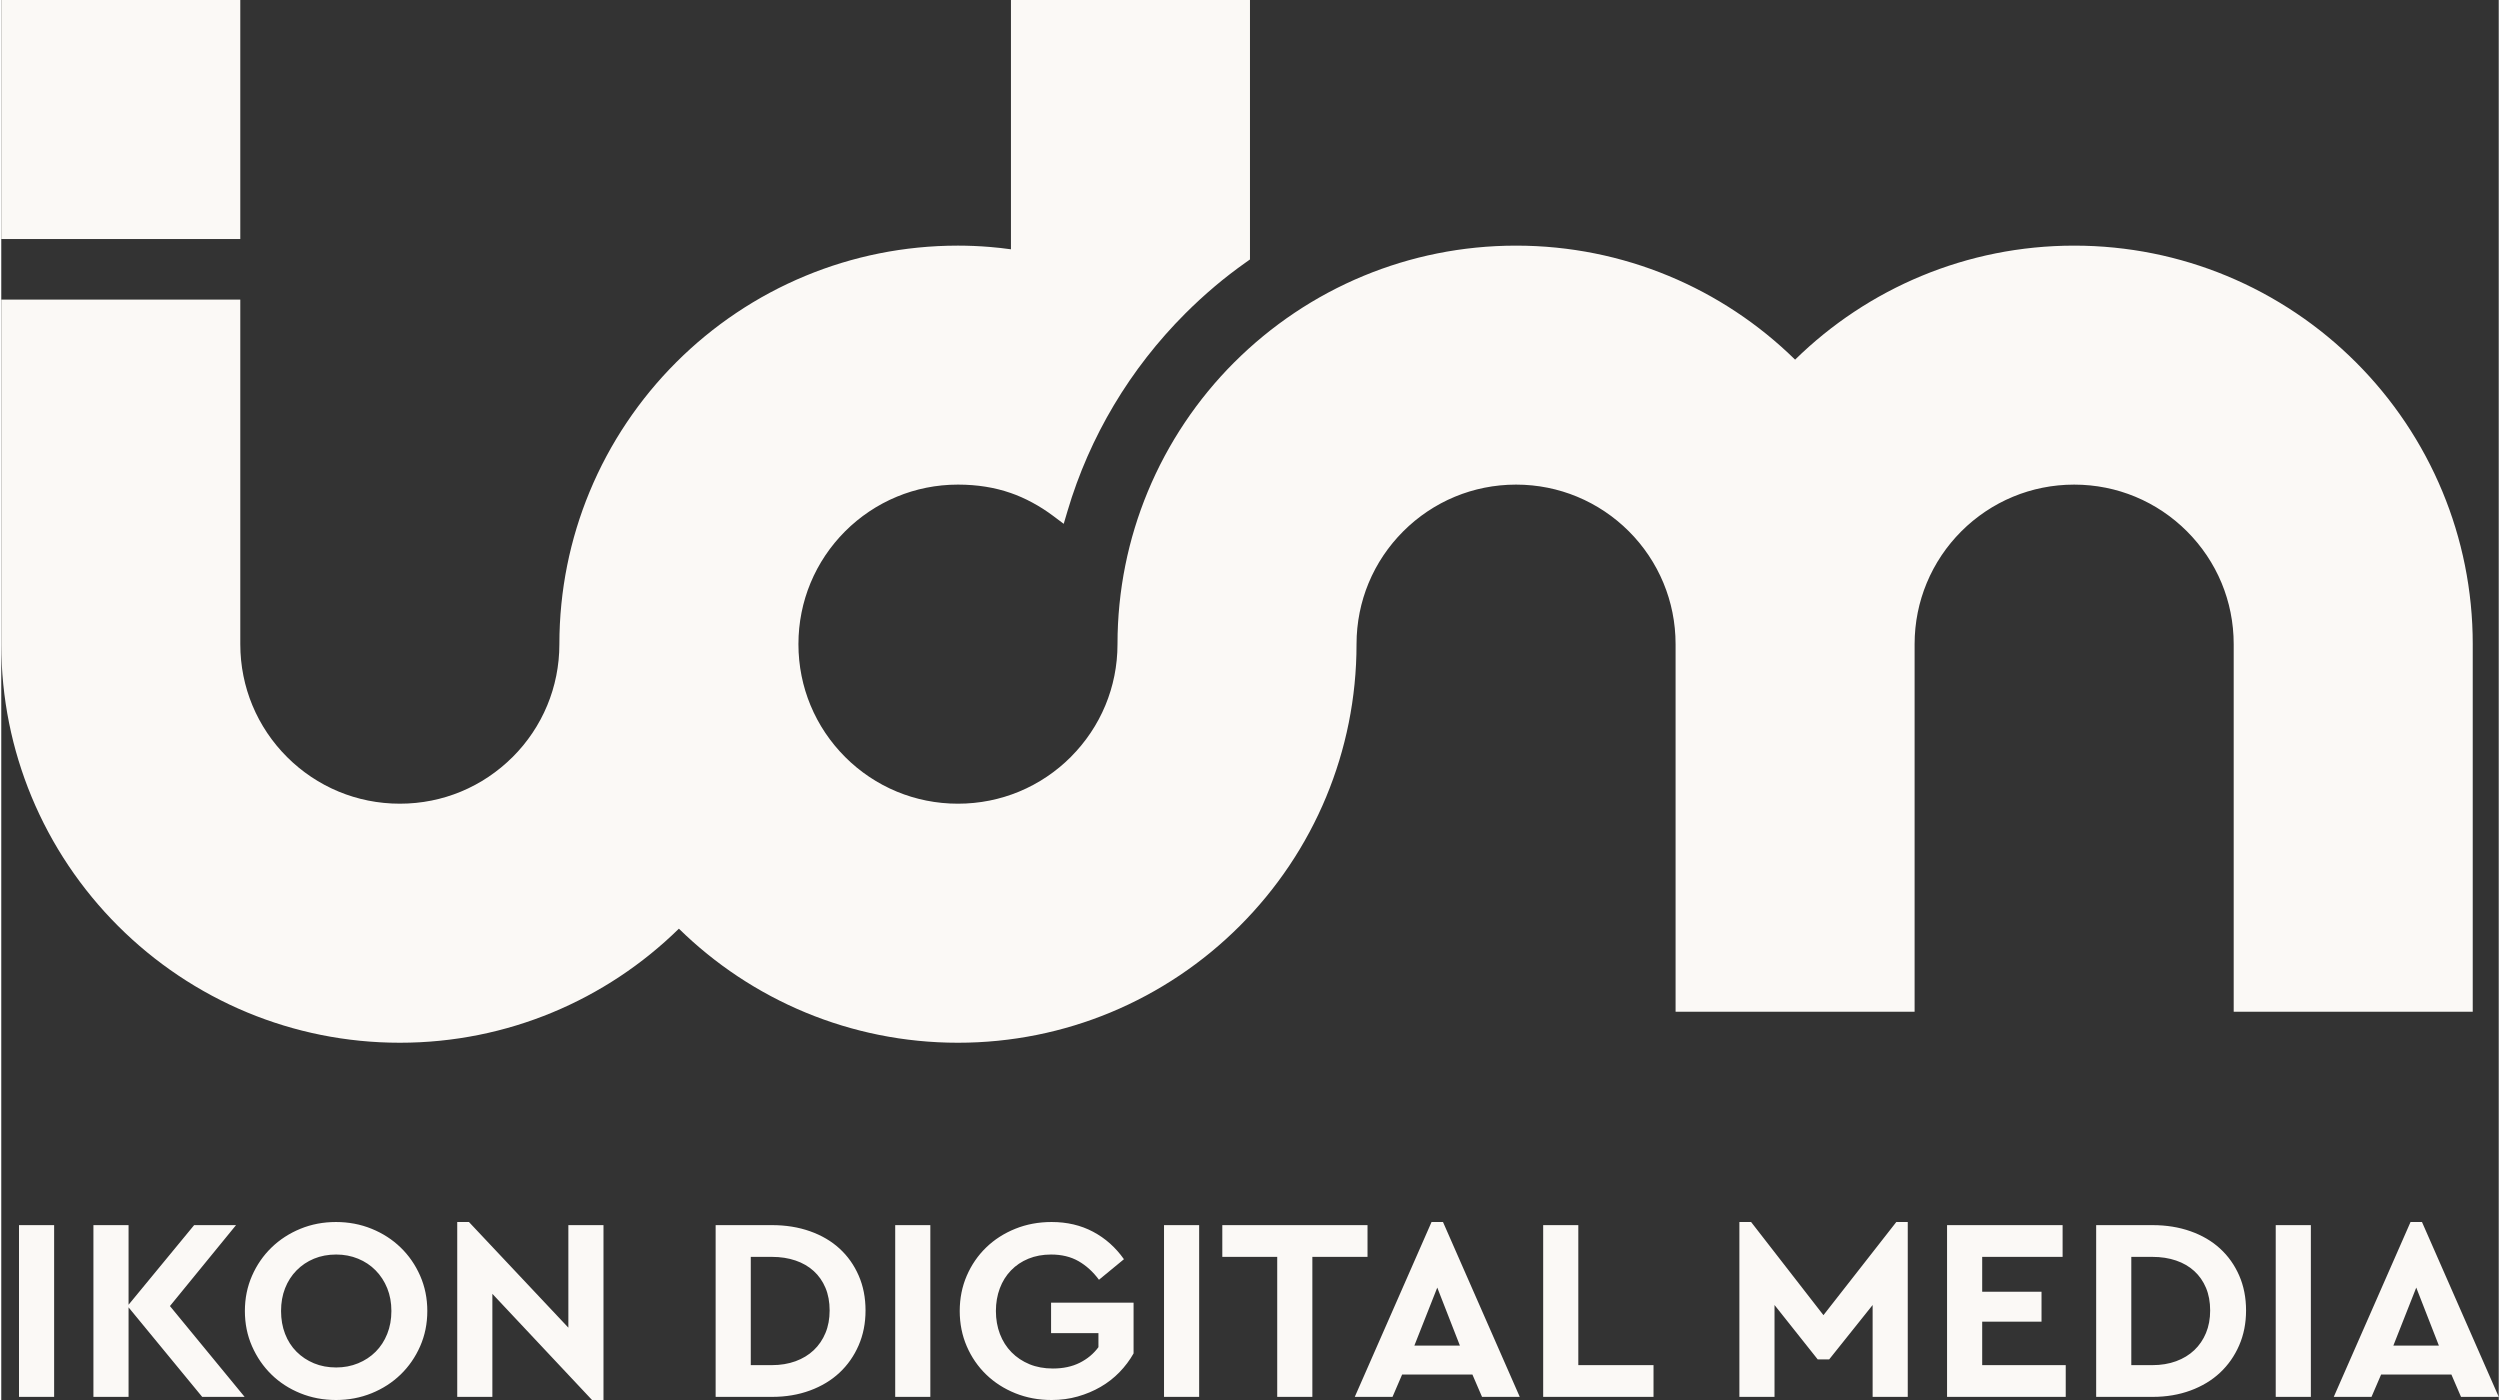 <?xml version="1.0" encoding="UTF-8"?>
<!-- Creator: CorelDRAW X7 -->
<svg xmlns="http://www.w3.org/2000/svg" xmlns:xlink="http://www.w3.org/1999/xlink" xml:space="preserve" width="300px" height="168px" version="1.0" style="shape-rendering:geometricPrecision; text-rendering:geometricPrecision; image-rendering:optimizeQuality; fill-rule:evenodd; clip-rule:evenodd" viewBox="0 0 2999988 1681694">
 <rect x="0" y="0" width="2999988" height="1681694" fill="#333333" stroke="none"/>
 <defs>
  <style type="text/css">
   <![CDATA[
    .fil1 {fill:#FBF9F6}
    .fil0 {fill:#FBF9F6;fill-rule:nonzero}
   ]]>
  </style>
 </defs>
 <g id="Layer_x0020_1">
  <path class="fil0" d="M2968760 773778l0 0 0 430469 0 11038 -11043 0 -265050 0 -11044 0 0 -11038 0 -430469 0 0c0,-26019 -5161,-50799 -14486,-73334 -9685,-23374 -23935,-44474 -41645,-62185 -17687,-17693 -38794,-31954 -62179,-41639 -22530,-9331 -47309,-14492 -73335,-14492 -26019,0 -50793,5161 -73310,14492 -23427,9697 -44540,23946 -62232,41622 -17670,17687 -31920,38805 -41616,62232 -9337,22535 -14498,47303 -14498,73304l0 0 0 430469 0 11038 -11038 0 -265044 0 -11037 0 0 -11038 0 -430445 0 -24 0 0c0,-26019 -5162,-50799 -14492,-73328 -9685,-23415 -23929,-44527 -41593,-62208 -17687,-17670 -38805,-31925 -62220,-41622 -22535,-9331 -47303,-14492 -73299,-14492 -26037,0 -50817,5161 -73352,14492 -23380,9679 -44480,23935 -62191,41639 -17698,17705 -31948,38788 -41622,62167 -9324,22536 -14480,47321 -14480,73352l0 0 0 24c0,64766 -12915,126596 -36301,183029l0 47c-24248,58524 -59846,111248 -103978,155374l-23 17 -24 30c-44126,44120 -96856,79700 -155432,103972 -56416,23374 -118240,36289 -183017,36289 -64772,0 -126602,-12915 -183029,-36289 -57159,-23681 -108732,-58104 -152185,-100718 -43452,42620 -95013,77037 -152149,100706 -56433,23386 -118275,36301 -183034,36301 -64790,0 -126626,-12915 -183065,-36301 -58582,-24266 -111312,-59840 -155414,-103960l-30 -30 -24 -17c-44114,-44103 -79688,-96833 -103960,-155403 -23374,-56439 -36289,-118276 -36289,-183047l0 -24 0 0 0 -402848 0 -11044 11037 0 265050 0 11032 0 0 11044 0 402848 0 0 0 24c0,26037 5161,50823 14492,73358 9703,23409 23929,44492 41598,62132l42 47c17645,17663 38740,31895 62167,41598 22535,9337 47314,14486 73364,14486 26013,0 50793,-5149 73328,-14486 23368,-9673 44480,-23935 62185,-41645l47 0c17646,-17640 31872,-38734 41569,-62156 9330,-22535 14492,-47308 14492,-73334l0 -24 0 0c0,-64753 12915,-126572 36283,-183005 24284,-58606 59852,-111348 103960,-155468 44132,-44149 96868,-79712 155456,-103972 56445,-23374 118287,-36271 183077,-36271 12749,0 25523,543 38273,1594 8463,697 16919,1642 25376,2817l0 -288430 0 -11043 11031 0 265056 0 11038 0 0 11043 0 87307 0 207649 0 5687 -4695 3319c-13175,9313 -25801,19051 -37795,29173l12 23c-12065,10181 -23823,21000 -35221,32386 -32976,32976 -61860,69974 -85783,110126 -23569,39543 -42419,82245 -55754,127334l-4500 15195 -12667 -9502c-8031,-6018 -16441,-11416 -25140,-16087 -8592,-4630 -17344,-8510 -26119,-11539l-48 0c-9395,-3272 -19452,-5793 -30047,-7477 -10323,-1641 -21360,-2509 -33017,-2509 -26014,0 -50788,5161 -73317,14492 -23439,9697 -44563,23958 -62256,41639 -17651,17670 -31883,38764 -41568,62167 -9325,22536 -14487,47321 -14487,73352l0 0 0 24c0,26031 5150,50811 14487,73346 9673,23374 23905,44463 41610,62179l-12 12c17693,17681 38793,31925 62202,41610 22530,9325 47291,14474 73341,14474 26019,0 50810,-5149 73352,-14486 23427,-9703 44527,-23941 62167,-41598l0 -47c17704,-17693 31954,-38793 41633,-62173 9331,-22530 14492,-47309 14492,-73317l0 -24 0 0c0,-64759 12916,-126584 36290,-183017 24295,-58647 59858,-111407 103942,-155503l24 24c44120,-44126 96850,-79701 155426,-103949 56451,-23374 118299,-36271 183094,-36271 64766,0 126608,12897 183058,36277 57130,23658 108673,58063 152102,100683 43447,-42620 95020,-77031 152143,-100683 56451,-23380 118305,-36277 183076,-36277 64790,0 126620,12897 183053,36260 58647,24295 111377,59846 155468,103936 44096,44096 79665,96844 103960,155503 23386,56433 36301,118264 36301,183017z"></path>
  <rect class="fil1" x="3" width="287117" height="287117"></rect>
  <path class="fil0" d="M63508 1677944l-42201 0 0 -206308 42201 0 0 206308zm89397 -110663l78773 -95645 50327 0 -79394 97210 89711 109098 -50953 0 -88464 -107533 0 107533 -42201 0 0 -206308 42201 0 0 95645zm249141 -99395c15206,0 29480,2705 42826,8126 13335,5415 24957,12915 34854,22500 9898,9584 17711,20893 23439,33915 5735,13028 8605,27148 8605,42360 0,15219 -2870,29333 -8605,42360 -5728,13022 -13541,24325 -23439,33915 -9897,9585 -21519,17091 -34854,22506 -13346,5416 -27620,8126 -42826,8126 -15213,0 -29492,-2710 -42827,-8126 -13340,-5415 -24903,-12921 -34695,-22506 -9797,-9590 -17563,-20893 -23291,-33915 -5728,-13027 -8598,-27141 -8598,-42360 0,-15212 2870,-29332 8598,-42360 5728,-13022 13541,-24331 23439,-33915 9898,-9585 21472,-17085 34707,-22500 13228,-5421 27454,-8126 42667,-8126zm313 39065c-9798,0 -18709,1671 -26729,5002 -8025,3336 -15005,8025 -20940,14072 -5941,6042 -10524,13176 -13760,21408 -3231,8238 -4843,17350 -4843,27354 0,10010 1612,19175 4843,27508 3236,8338 7819,15478 13760,21419 5935,5935 12915,10571 20940,13902 8020,3336 16931,5002 26729,5002 9372,0 18124,-1666 26250,-5002 8131,-3331 15165,-7967 21106,-13902 5935,-5941 10576,-13081 13913,-21419 3331,-8333 4996,-17498 4996,-27508 0,-10004 -1665,-19116 -4996,-27354 -3337,-8232 -7978,-15366 -13913,-21408 -5941,-6047 -12975,-10736 -21106,-14072 -8126,-3331 -16878,-5002 -26250,-5002zm278839 87844l0 -123159 42195 0 0 210058 -13754 0 -119728 -127535 0 123785 -42201 0 0 -210058 14073 0 119415 126909zm244753 -123159c16470,0 31624,2445 45490,7340 13854,4896 25683,11829 35474,20788 9798,8958 17457,19748 22979,32356 5521,12602 8279,26622 8279,42041 0,15219 -2758,29179 -8279,41888 -5522,12714 -13181,23651 -22979,32828 -9791,9166 -21620,16300 -35474,21408 -13866,5102 -29020,7659 -45490,7659l-67836 0 0 -206308 67836 0zm-25630 38132l0 130039 25317 0c10423,0 19907,-1565 28447,-4689 8545,-3130 15838,-7554 21880,-13282 6047,-5728 10730,-12614 14067,-20634 3342,-8025 5007,-17043 5007,-27041 0,-10210 -1665,-19275 -5007,-27195 -3337,-7919 -8020,-14639 -14067,-20161 -6042,-5522 -13335,-9744 -21880,-12661 -8540,-2918 -18024,-4376 -28447,-4376l-25317 0zm215686 168176l-42200 0 0 -206308 42200 0 0 206308zm145659 -210058c18544,0 35167,3898 49854,11716 14693,7813 27042,18809 37046,32977l-30006 24696c-7087,-9584 -15272,-17037 -24543,-22346 -9272,-5315 -20268,-7978 -32977,-7978 -10004,0 -19069,1671 -27194,5002 -8132,3336 -15113,8025 -20947,14072 -5835,6042 -10317,13235 -13441,21567 -3124,8333 -4689,17398 -4689,27195 0,10010 1612,19222 4842,27661 3237,8439 7872,15744 13914,21886 6041,6148 13228,10943 21572,14380 8333,3437 17711,5156 28128,5156 12296,0 23026,-2292 32197,-6880 9177,-4583 16677,-10831 22512,-18750l0 -16878 -56894 0 0 -36579 99094 0 0 60957c-4588,8126 -10216,15626 -16883,22511 -6668,6874 -14221,12756 -22666,17658 -8439,4895 -17604,8752 -27502,11563 -9897,2823 -20373,4222 -31417,4222 -15626,0 -30165,-2710 -43606,-8126 -13441,-5415 -25116,-12921 -35013,-22506 -9898,-9590 -17664,-20893 -23292,-33915 -5622,-13027 -8439,-27141 -8439,-42360 0,-15212 2817,-29332 8439,-42360 5628,-13022 13394,-24331 23292,-33915 9897,-9585 21572,-17085 35013,-22500 13441,-5421 27980,-8126 43606,-8126zm177242 210058l-42201 0 0 -206308 42201 0 0 206308zm202245 -168176l-66265 0 0 168176 -42207 0 0 -168176 -65958 0 0 -38132 174430 0 0 38132zm182869 168176l-45318 0 -11575 -26882 -84395 0 -11563 26882 -45331 0 92220 -210058 13754 0 92208 210058zm-126602 -61582l54709 0 -27195 -69709 -27514 69709zm196937 23445l90342 0 0 38137 -132549 0 0 -206308 42207 0 0 168171zm395738 38137l-42200 0 0 -110350 -52205 65333 -13754 0 -51891 -65333 0 110350 -42201 0 0 -210058 14073 0 86899 111897 87520 -111897 13759 0 0 210058zm186000 -168176l-96596 0 0 41887 71267 0 0 35953 -71267 0 0 52199 100346 0 0 38137 -142553 0 0 -206308 138803 0 0 38132zm108147 -38132c16470,0 31624,2445 45490,7340 13854,4896 25689,11829 35480,20788 9791,8958 17457,19748 22978,32356 5522,12602 8274,26622 8274,42041 0,15219 -2752,29179 -8274,41888 -5521,12714 -13187,23651 -22978,32828 -9791,9166 -21626,16300 -35480,21408 -13866,5102 -29020,7659 -45490,7659l-67831 0 0 -206308 67831 0zm-25630 38132l0 130039 25317 0c10429,0 19907,-1565 28452,-4689 8546,-3130 15839,-7554 21880,-13282 6042,-5728 10731,-12614 14067,-20634 3337,-8025 5008,-17043 5008,-27041 0,-10210 -1671,-19275 -5008,-27195 -3336,-7919 -8025,-14639 -14067,-20161 -6041,-5522 -13334,-9744 -21880,-12661 -8545,-2918 -18023,-4376 -28452,-4376l-25317 0zm215686 168176l-42200 0 0 -206308 42200 0 0 206308zm225690 0l-45319 0 -11574 -26882 -84396 0 -11563 26882 -45330 0 92220 -210058 13754 0 92208 210058zm-126602 -61582l54709 0 -27195 -69709 -27514 69709z"></path>
 </g>
</svg>
